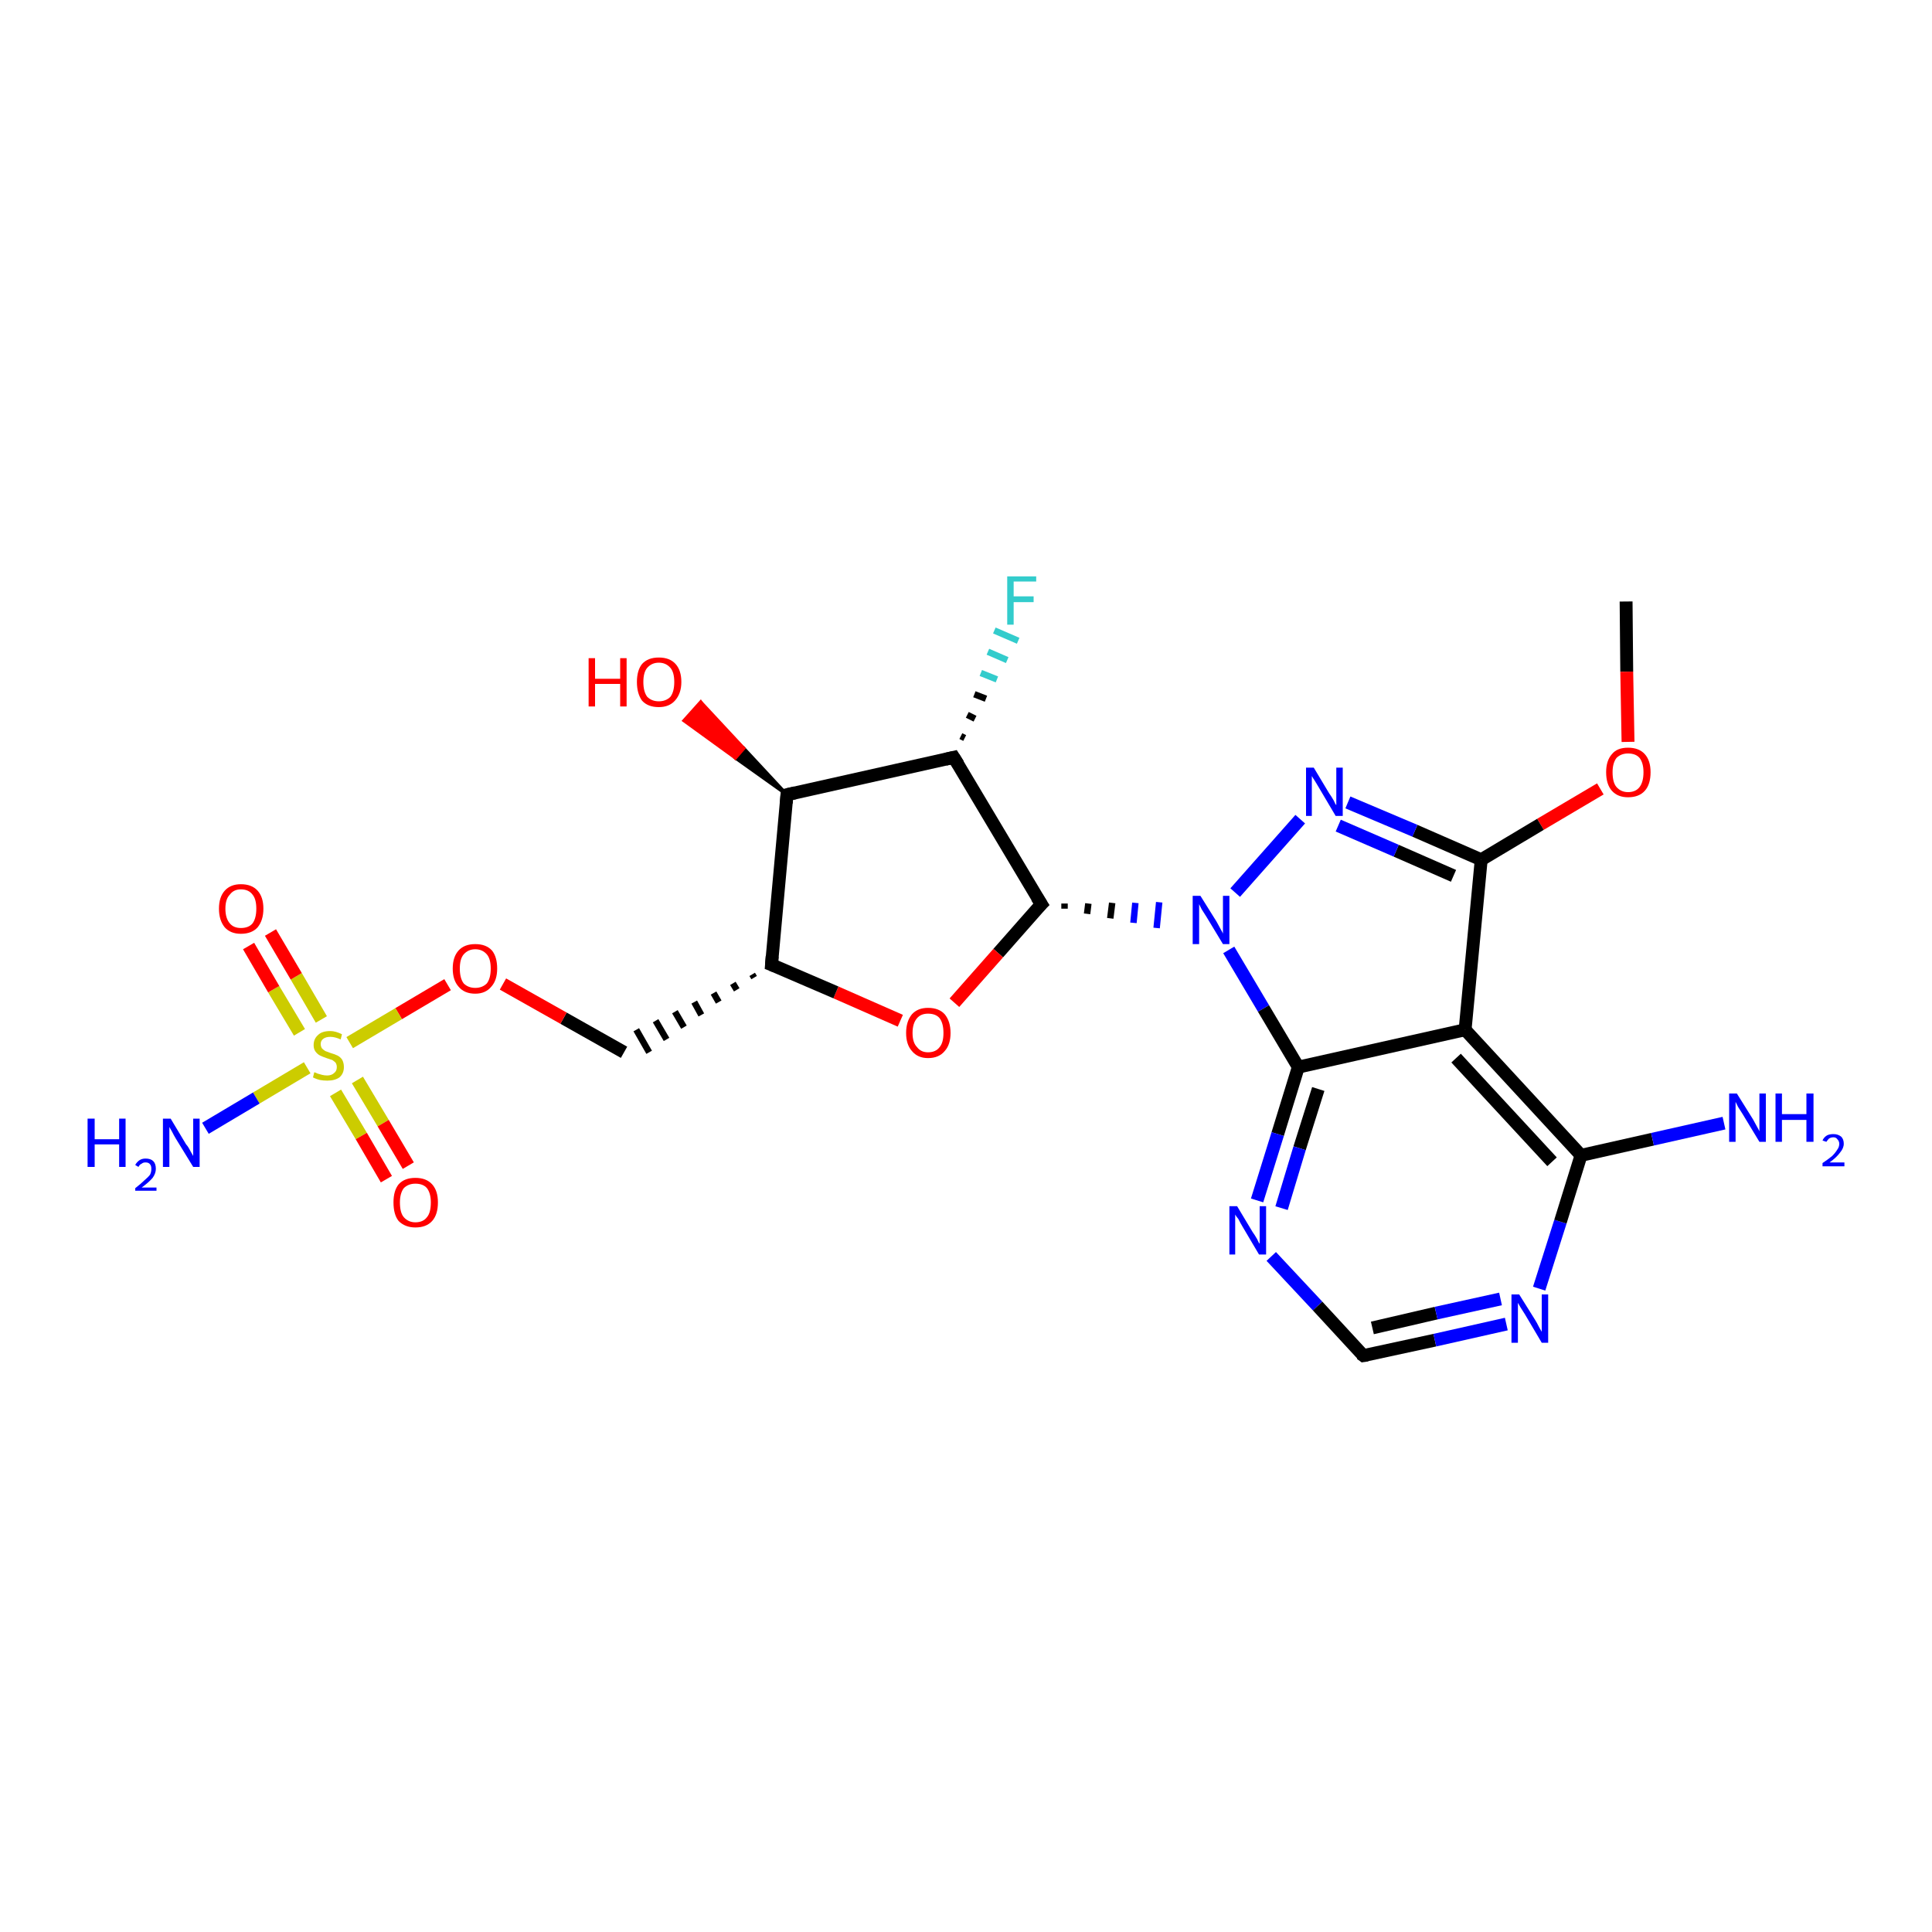 <?xml version='1.0' encoding='iso-8859-1'?>
<svg version='1.1' baseProfile='full'
              xmlns='http://www.w3.org/2000/svg'
                      xmlns:rdkit='http://www.rdkit.org/xml'
                      xmlns:xlink='http://www.w3.org/1999/xlink'
                  xml:space='preserve'
width='300px' height='300px' viewBox='0 0 300 300'>
<!-- END OF HEADER -->
<rect style='opacity:1.0;fill:#FFFFFF;stroke:none' width='300.0' height='300.0' x='0.0' y='0.0'> </rect>
<path class='bond-0 atom-0 atom-1' d='M 252.5,93.4 L 252.6,104.3' style='fill:none;fill-rule:evenodd;stroke:#000000;stroke-width:2.0px;stroke-linecap:butt;stroke-linejoin:miter;stroke-opacity:1' />
<path class='bond-0 atom-0 atom-1' d='M 252.6,104.3 L 252.8,115.2' style='fill:none;fill-rule:evenodd;stroke:#FF0000;stroke-width:2.0px;stroke-linecap:butt;stroke-linejoin:miter;stroke-opacity:1' />
<path class='bond-1 atom-1 atom-2' d='M 248.5,122.5 L 239.2,128.0' style='fill:none;fill-rule:evenodd;stroke:#FF0000;stroke-width:2.0px;stroke-linecap:butt;stroke-linejoin:miter;stroke-opacity:1' />
<path class='bond-1 atom-1 atom-2' d='M 239.2,128.0 L 230.0,133.5' style='fill:none;fill-rule:evenodd;stroke:#000000;stroke-width:2.0px;stroke-linecap:butt;stroke-linejoin:miter;stroke-opacity:1' />
<path class='bond-2 atom-2 atom-3' d='M 230.0,133.5 L 219.7,129.0' style='fill:none;fill-rule:evenodd;stroke:#000000;stroke-width:2.0px;stroke-linecap:butt;stroke-linejoin:miter;stroke-opacity:1' />
<path class='bond-2 atom-2 atom-3' d='M 219.7,129.0 L 209.3,124.6' style='fill:none;fill-rule:evenodd;stroke:#0000FF;stroke-width:2.0px;stroke-linecap:butt;stroke-linejoin:miter;stroke-opacity:1' />
<path class='bond-2 atom-2 atom-3' d='M 225.7,136.0 L 216.8,132.1' style='fill:none;fill-rule:evenodd;stroke:#000000;stroke-width:2.0px;stroke-linecap:butt;stroke-linejoin:miter;stroke-opacity:1' />
<path class='bond-2 atom-2 atom-3' d='M 216.8,132.1 L 207.8,128.2' style='fill:none;fill-rule:evenodd;stroke:#0000FF;stroke-width:2.0px;stroke-linecap:butt;stroke-linejoin:miter;stroke-opacity:1' />
<path class='bond-3 atom-3 atom-4' d='M 201.9,127.2 L 191.8,138.6' style='fill:none;fill-rule:evenodd;stroke:#0000FF;stroke-width:2.0px;stroke-linecap:butt;stroke-linejoin:miter;stroke-opacity:1' />
<path class='bond-4 atom-5 atom-4' d='M 165.3,141.1 L 165.3,140.3' style='fill:none;fill-rule:evenodd;stroke:#000000;stroke-width:1.0px;stroke-linecap:butt;stroke-linejoin:miter;stroke-opacity:1' />
<path class='bond-4 atom-5 atom-4' d='M 168.8,141.9 L 169.0,140.3' style='fill:none;fill-rule:evenodd;stroke:#000000;stroke-width:1.0px;stroke-linecap:butt;stroke-linejoin:miter;stroke-opacity:1' />
<path class='bond-4 atom-5 atom-4' d='M 172.4,142.6 L 172.7,140.2' style='fill:none;fill-rule:evenodd;stroke:#000000;stroke-width:1.0px;stroke-linecap:butt;stroke-linejoin:miter;stroke-opacity:1' />
<path class='bond-4 atom-5 atom-4' d='M 176.0,143.3 L 176.3,140.2' style='fill:none;fill-rule:evenodd;stroke:#0000FF;stroke-width:1.0px;stroke-linecap:butt;stroke-linejoin:miter;stroke-opacity:1' />
<path class='bond-4 atom-5 atom-4' d='M 179.6,144.1 L 180.0,140.1' style='fill:none;fill-rule:evenodd;stroke:#0000FF;stroke-width:1.0px;stroke-linecap:butt;stroke-linejoin:miter;stroke-opacity:1' />
<path class='bond-5 atom-5 atom-6' d='M 161.7,140.4 L 155.0,148.0' style='fill:none;fill-rule:evenodd;stroke:#000000;stroke-width:2.0px;stroke-linecap:butt;stroke-linejoin:miter;stroke-opacity:1' />
<path class='bond-5 atom-5 atom-6' d='M 155.0,148.0 L 148.2,155.7' style='fill:none;fill-rule:evenodd;stroke:#FF0000;stroke-width:2.0px;stroke-linecap:butt;stroke-linejoin:miter;stroke-opacity:1' />
<path class='bond-6 atom-6 atom-7' d='M 139.8,158.5 L 129.8,154.1' style='fill:none;fill-rule:evenodd;stroke:#FF0000;stroke-width:2.0px;stroke-linecap:butt;stroke-linejoin:miter;stroke-opacity:1' />
<path class='bond-6 atom-6 atom-7' d='M 129.8,154.1 L 119.8,149.8' style='fill:none;fill-rule:evenodd;stroke:#000000;stroke-width:2.0px;stroke-linecap:butt;stroke-linejoin:miter;stroke-opacity:1' />
<path class='bond-7 atom-7 atom-8' d='M 116.8,151.3 L 117.1,151.8' style='fill:none;fill-rule:evenodd;stroke:#000000;stroke-width:1.0px;stroke-linecap:butt;stroke-linejoin:miter;stroke-opacity:1' />
<path class='bond-7 atom-7 atom-8' d='M 113.8,152.7 L 114.4,153.7' style='fill:none;fill-rule:evenodd;stroke:#000000;stroke-width:1.0px;stroke-linecap:butt;stroke-linejoin:miter;stroke-opacity:1' />
<path class='bond-7 atom-7 atom-8' d='M 110.8,154.2 L 111.6,155.6' style='fill:none;fill-rule:evenodd;stroke:#000000;stroke-width:1.0px;stroke-linecap:butt;stroke-linejoin:miter;stroke-opacity:1' />
<path class='bond-7 atom-7 atom-8' d='M 107.8,155.6 L 108.9,157.6' style='fill:none;fill-rule:evenodd;stroke:#000000;stroke-width:1.0px;stroke-linecap:butt;stroke-linejoin:miter;stroke-opacity:1' />
<path class='bond-7 atom-7 atom-8' d='M 104.8,157.1 L 106.2,159.5' style='fill:none;fill-rule:evenodd;stroke:#000000;stroke-width:1.0px;stroke-linecap:butt;stroke-linejoin:miter;stroke-opacity:1' />
<path class='bond-7 atom-7 atom-8' d='M 101.8,158.5 L 103.5,161.4' style='fill:none;fill-rule:evenodd;stroke:#000000;stroke-width:1.0px;stroke-linecap:butt;stroke-linejoin:miter;stroke-opacity:1' />
<path class='bond-7 atom-7 atom-8' d='M 98.8,159.9 L 100.8,163.4' style='fill:none;fill-rule:evenodd;stroke:#000000;stroke-width:1.0px;stroke-linecap:butt;stroke-linejoin:miter;stroke-opacity:1' />
<path class='bond-8 atom-8 atom-9' d='M 96.9,163.4 L 87.5,158.1' style='fill:none;fill-rule:evenodd;stroke:#000000;stroke-width:2.0px;stroke-linecap:butt;stroke-linejoin:miter;stroke-opacity:1' />
<path class='bond-8 atom-8 atom-9' d='M 87.5,158.1 L 78.1,152.8' style='fill:none;fill-rule:evenodd;stroke:#FF0000;stroke-width:2.0px;stroke-linecap:butt;stroke-linejoin:miter;stroke-opacity:1' />
<path class='bond-9 atom-9 atom-10' d='M 69.5,152.9 L 61.9,157.4' style='fill:none;fill-rule:evenodd;stroke:#FF0000;stroke-width:2.0px;stroke-linecap:butt;stroke-linejoin:miter;stroke-opacity:1' />
<path class='bond-9 atom-9 atom-10' d='M 61.9,157.4 L 54.3,161.9' style='fill:none;fill-rule:evenodd;stroke:#CCCC00;stroke-width:2.0px;stroke-linecap:butt;stroke-linejoin:miter;stroke-opacity:1' />
<path class='bond-10 atom-10 atom-11' d='M 47.7,165.8 L 39.8,170.5' style='fill:none;fill-rule:evenodd;stroke:#CCCC00;stroke-width:2.0px;stroke-linecap:butt;stroke-linejoin:miter;stroke-opacity:1' />
<path class='bond-10 atom-10 atom-11' d='M 39.8,170.5 L 31.9,175.2' style='fill:none;fill-rule:evenodd;stroke:#0000FF;stroke-width:2.0px;stroke-linecap:butt;stroke-linejoin:miter;stroke-opacity:1' />
<path class='bond-11 atom-10 atom-12' d='M 52.1,169.7 L 56.1,176.4' style='fill:none;fill-rule:evenodd;stroke:#CCCC00;stroke-width:2.0px;stroke-linecap:butt;stroke-linejoin:miter;stroke-opacity:1' />
<path class='bond-11 atom-10 atom-12' d='M 56.1,176.4 L 60.0,183.1' style='fill:none;fill-rule:evenodd;stroke:#FF0000;stroke-width:2.0px;stroke-linecap:butt;stroke-linejoin:miter;stroke-opacity:1' />
<path class='bond-11 atom-10 atom-12' d='M 55.5,167.7 L 59.5,174.4' style='fill:none;fill-rule:evenodd;stroke:#CCCC00;stroke-width:2.0px;stroke-linecap:butt;stroke-linejoin:miter;stroke-opacity:1' />
<path class='bond-11 atom-10 atom-12' d='M 59.5,174.4 L 63.4,181.0' style='fill:none;fill-rule:evenodd;stroke:#FF0000;stroke-width:2.0px;stroke-linecap:butt;stroke-linejoin:miter;stroke-opacity:1' />
<path class='bond-12 atom-10 atom-13' d='M 49.9,158.3 L 46.0,151.6' style='fill:none;fill-rule:evenodd;stroke:#CCCC00;stroke-width:2.0px;stroke-linecap:butt;stroke-linejoin:miter;stroke-opacity:1' />
<path class='bond-12 atom-10 atom-13' d='M 46.0,151.6 L 42.0,144.8' style='fill:none;fill-rule:evenodd;stroke:#FF0000;stroke-width:2.0px;stroke-linecap:butt;stroke-linejoin:miter;stroke-opacity:1' />
<path class='bond-12 atom-10 atom-13' d='M 46.5,160.3 L 42.5,153.6' style='fill:none;fill-rule:evenodd;stroke:#CCCC00;stroke-width:2.0px;stroke-linecap:butt;stroke-linejoin:miter;stroke-opacity:1' />
<path class='bond-12 atom-10 atom-13' d='M 42.5,153.6 L 38.6,146.9' style='fill:none;fill-rule:evenodd;stroke:#FF0000;stroke-width:2.0px;stroke-linecap:butt;stroke-linejoin:miter;stroke-opacity:1' />
<path class='bond-13 atom-7 atom-14' d='M 119.8,149.8 L 122.2,123.4' style='fill:none;fill-rule:evenodd;stroke:#000000;stroke-width:2.0px;stroke-linecap:butt;stroke-linejoin:miter;stroke-opacity:1' />
<path class='bond-14 atom-14 atom-15' d='M 122.2,123.4 L 114.2,117.7 L 115.5,116.2 Z' style='fill:#000000;fill-rule:evenodd;fill-opacity:1;stroke:#000000;stroke-width:0.5px;stroke-linecap:butt;stroke-linejoin:miter;stroke-opacity:1;' />
<path class='bond-14 atom-14 atom-15' d='M 114.2,117.7 L 108.8,109.0 L 106.2,111.9 Z' style='fill:#FF0000;fill-rule:evenodd;fill-opacity:1;stroke:#FF0000;stroke-width:0.5px;stroke-linecap:butt;stroke-linejoin:miter;stroke-opacity:1;' />
<path class='bond-14 atom-14 atom-15' d='M 114.2,117.7 L 115.5,116.2 L 108.8,109.0 Z' style='fill:#FF0000;fill-rule:evenodd;fill-opacity:1;stroke:#FF0000;stroke-width:0.5px;stroke-linecap:butt;stroke-linejoin:miter;stroke-opacity:1;' />
<path class='bond-15 atom-14 atom-16' d='M 122.2,123.4 L 148.1,117.6' style='fill:none;fill-rule:evenodd;stroke:#000000;stroke-width:2.0px;stroke-linecap:butt;stroke-linejoin:miter;stroke-opacity:1' />
<path class='bond-16 atom-16 atom-17' d='M 149.2,114.3 L 149.8,114.6' style='fill:none;fill-rule:evenodd;stroke:#000000;stroke-width:1.0px;stroke-linecap:butt;stroke-linejoin:miter;stroke-opacity:1' />
<path class='bond-16 atom-16 atom-17' d='M 150.2,111.0 L 151.4,111.6' style='fill:none;fill-rule:evenodd;stroke:#000000;stroke-width:1.0px;stroke-linecap:butt;stroke-linejoin:miter;stroke-opacity:1' />
<path class='bond-16 atom-16 atom-17' d='M 151.3,107.8 L 153.1,108.5' style='fill:none;fill-rule:evenodd;stroke:#000000;stroke-width:1.0px;stroke-linecap:butt;stroke-linejoin:miter;stroke-opacity:1' />
<path class='bond-16 atom-16 atom-17' d='M 152.3,104.5 L 154.8,105.5' style='fill:none;fill-rule:evenodd;stroke:#33CCCC;stroke-width:1.0px;stroke-linecap:butt;stroke-linejoin:miter;stroke-opacity:1' />
<path class='bond-16 atom-16 atom-17' d='M 153.4,101.2 L 156.4,102.5' style='fill:none;fill-rule:evenodd;stroke:#33CCCC;stroke-width:1.0px;stroke-linecap:butt;stroke-linejoin:miter;stroke-opacity:1' />
<path class='bond-16 atom-16 atom-17' d='M 154.4,97.9 L 158.1,99.5' style='fill:none;fill-rule:evenodd;stroke:#33CCCC;stroke-width:1.0px;stroke-linecap:butt;stroke-linejoin:miter;stroke-opacity:1' />
<path class='bond-17 atom-4 atom-18' d='M 190.8,147.5 L 196.2,156.6' style='fill:none;fill-rule:evenodd;stroke:#0000FF;stroke-width:2.0px;stroke-linecap:butt;stroke-linejoin:miter;stroke-opacity:1' />
<path class='bond-17 atom-4 atom-18' d='M 196.2,156.6 L 201.6,165.7' style='fill:none;fill-rule:evenodd;stroke:#000000;stroke-width:2.0px;stroke-linecap:butt;stroke-linejoin:miter;stroke-opacity:1' />
<path class='bond-18 atom-18 atom-19' d='M 201.6,165.7 L 198.4,176.1' style='fill:none;fill-rule:evenodd;stroke:#000000;stroke-width:2.0px;stroke-linecap:butt;stroke-linejoin:miter;stroke-opacity:1' />
<path class='bond-18 atom-18 atom-19' d='M 198.4,176.1 L 195.2,186.4' style='fill:none;fill-rule:evenodd;stroke:#0000FF;stroke-width:2.0px;stroke-linecap:butt;stroke-linejoin:miter;stroke-opacity:1' />
<path class='bond-18 atom-18 atom-19' d='M 204.7,169.1 L 201.8,178.3' style='fill:none;fill-rule:evenodd;stroke:#000000;stroke-width:2.0px;stroke-linecap:butt;stroke-linejoin:miter;stroke-opacity:1' />
<path class='bond-18 atom-18 atom-19' d='M 201.8,178.3 L 199.0,187.6' style='fill:none;fill-rule:evenodd;stroke:#0000FF;stroke-width:2.0px;stroke-linecap:butt;stroke-linejoin:miter;stroke-opacity:1' />
<path class='bond-19 atom-19 atom-20' d='M 197.4,195.1 L 204.6,202.8' style='fill:none;fill-rule:evenodd;stroke:#0000FF;stroke-width:2.0px;stroke-linecap:butt;stroke-linejoin:miter;stroke-opacity:1' />
<path class='bond-19 atom-19 atom-20' d='M 204.6,202.8 L 211.7,210.5' style='fill:none;fill-rule:evenodd;stroke:#000000;stroke-width:2.0px;stroke-linecap:butt;stroke-linejoin:miter;stroke-opacity:1' />
<path class='bond-20 atom-20 atom-21' d='M 211.7,210.5 L 222.8,208.1' style='fill:none;fill-rule:evenodd;stroke:#000000;stroke-width:2.0px;stroke-linecap:butt;stroke-linejoin:miter;stroke-opacity:1' />
<path class='bond-20 atom-20 atom-21' d='M 222.8,208.1 L 233.9,205.6' style='fill:none;fill-rule:evenodd;stroke:#0000FF;stroke-width:2.0px;stroke-linecap:butt;stroke-linejoin:miter;stroke-opacity:1' />
<path class='bond-20 atom-20 atom-21' d='M 213.1,206.2 L 223.0,203.9' style='fill:none;fill-rule:evenodd;stroke:#000000;stroke-width:2.0px;stroke-linecap:butt;stroke-linejoin:miter;stroke-opacity:1' />
<path class='bond-20 atom-20 atom-21' d='M 223.0,203.9 L 233.0,201.7' style='fill:none;fill-rule:evenodd;stroke:#0000FF;stroke-width:2.0px;stroke-linecap:butt;stroke-linejoin:miter;stroke-opacity:1' />
<path class='bond-21 atom-21 atom-22' d='M 239.0,200.1 L 242.3,189.7' style='fill:none;fill-rule:evenodd;stroke:#0000FF;stroke-width:2.0px;stroke-linecap:butt;stroke-linejoin:miter;stroke-opacity:1' />
<path class='bond-21 atom-21 atom-22' d='M 242.3,189.7 L 245.5,179.4' style='fill:none;fill-rule:evenodd;stroke:#000000;stroke-width:2.0px;stroke-linecap:butt;stroke-linejoin:miter;stroke-opacity:1' />
<path class='bond-22 atom-22 atom-23' d='M 245.5,179.4 L 256.6,176.9' style='fill:none;fill-rule:evenodd;stroke:#000000;stroke-width:2.0px;stroke-linecap:butt;stroke-linejoin:miter;stroke-opacity:1' />
<path class='bond-22 atom-22 atom-23' d='M 256.6,176.9 L 267.7,174.4' style='fill:none;fill-rule:evenodd;stroke:#0000FF;stroke-width:2.0px;stroke-linecap:butt;stroke-linejoin:miter;stroke-opacity:1' />
<path class='bond-23 atom-22 atom-24' d='M 245.5,179.4 L 227.5,159.9' style='fill:none;fill-rule:evenodd;stroke:#000000;stroke-width:2.0px;stroke-linecap:butt;stroke-linejoin:miter;stroke-opacity:1' />
<path class='bond-23 atom-22 atom-24' d='M 241.0,180.4 L 226.1,164.3' style='fill:none;fill-rule:evenodd;stroke:#000000;stroke-width:2.0px;stroke-linecap:butt;stroke-linejoin:miter;stroke-opacity:1' />
<path class='bond-24 atom-24 atom-2' d='M 227.5,159.9 L 230.0,133.5' style='fill:none;fill-rule:evenodd;stroke:#000000;stroke-width:2.0px;stroke-linecap:butt;stroke-linejoin:miter;stroke-opacity:1' />
<path class='bond-25 atom-16 atom-5' d='M 148.1,117.6 L 161.7,140.4' style='fill:none;fill-rule:evenodd;stroke:#000000;stroke-width:2.0px;stroke-linecap:butt;stroke-linejoin:miter;stroke-opacity:1' />
<path class='bond-26 atom-24 atom-18' d='M 227.5,159.9 L 201.6,165.7' style='fill:none;fill-rule:evenodd;stroke:#000000;stroke-width:2.0px;stroke-linecap:butt;stroke-linejoin:miter;stroke-opacity:1' />
<path d='M 161.3,140.8 L 161.7,140.4 L 161.0,139.3' style='fill:none;stroke:#000000;stroke-width:2.0px;stroke-linecap:butt;stroke-linejoin:miter;stroke-opacity:1;' />
<path d='M 120.3,150.0 L 119.8,149.8 L 119.9,148.5' style='fill:none;stroke:#000000;stroke-width:2.0px;stroke-linecap:butt;stroke-linejoin:miter;stroke-opacity:1;' />
<path d='M 122.1,124.7 L 122.2,123.4 L 123.5,123.1' style='fill:none;stroke:#000000;stroke-width:2.0px;stroke-linecap:butt;stroke-linejoin:miter;stroke-opacity:1;' />
<path d='M 146.8,117.9 L 148.1,117.6 L 148.8,118.7' style='fill:none;stroke:#000000;stroke-width:2.0px;stroke-linecap:butt;stroke-linejoin:miter;stroke-opacity:1;' />
<path d='M 211.3,210.2 L 211.7,210.5 L 212.3,210.4' style='fill:none;stroke:#000000;stroke-width:2.0px;stroke-linecap:butt;stroke-linejoin:miter;stroke-opacity:1;' />
<path class='atom-1' d='M 249.4 119.9
Q 249.4 118.1, 250.3 117.1
Q 251.1 116.1, 252.8 116.1
Q 254.5 116.1, 255.4 117.1
Q 256.3 118.1, 256.3 119.9
Q 256.3 121.8, 255.4 122.8
Q 254.5 123.8, 252.8 123.8
Q 251.2 123.8, 250.3 122.8
Q 249.4 121.8, 249.4 119.9
M 252.8 123.0
Q 254.0 123.0, 254.6 122.2
Q 255.2 121.4, 255.2 119.9
Q 255.2 118.5, 254.6 117.7
Q 254.0 117.0, 252.8 117.0
Q 251.7 117.0, 251.0 117.7
Q 250.4 118.5, 250.4 119.9
Q 250.4 121.5, 251.0 122.2
Q 251.7 123.0, 252.8 123.0
' fill='#FF0000'/>
<path class='atom-3' d='M 204.0 119.2
L 206.4 123.2
Q 206.7 123.6, 207.1 124.3
Q 207.4 125.0, 207.5 125.0
L 207.5 119.2
L 208.5 119.2
L 208.5 126.7
L 207.4 126.7
L 204.8 122.3
Q 204.5 121.8, 204.2 121.3
Q 203.8 120.7, 203.7 120.5
L 203.7 126.7
L 202.8 126.7
L 202.8 119.2
L 204.0 119.2
' fill='#0000FF'/>
<path class='atom-4' d='M 186.4 139.1
L 188.9 143.1
Q 189.1 143.5, 189.5 144.2
Q 189.9 144.9, 189.9 145.0
L 189.9 139.1
L 190.9 139.1
L 190.9 146.6
L 189.9 146.6
L 187.3 142.3
Q 187.0 141.8, 186.6 141.2
Q 186.3 140.6, 186.2 140.4
L 186.2 146.6
L 185.2 146.6
L 185.2 139.1
L 186.4 139.1
' fill='#0000FF'/>
<path class='atom-6' d='M 140.7 160.4
Q 140.7 158.6, 141.6 157.5
Q 142.5 156.5, 144.1 156.5
Q 145.8 156.5, 146.7 157.5
Q 147.6 158.6, 147.6 160.4
Q 147.6 162.2, 146.7 163.2
Q 145.8 164.3, 144.1 164.3
Q 142.5 164.3, 141.6 163.2
Q 140.7 162.2, 140.7 160.4
M 144.1 163.4
Q 145.3 163.4, 145.9 162.6
Q 146.5 161.9, 146.5 160.4
Q 146.5 158.9, 145.9 158.1
Q 145.3 157.4, 144.1 157.4
Q 143.0 157.4, 142.4 158.1
Q 141.7 158.9, 141.7 160.4
Q 141.7 161.9, 142.4 162.6
Q 143.0 163.4, 144.1 163.4
' fill='#FF0000'/>
<path class='atom-9' d='M 70.3 150.4
Q 70.3 148.6, 71.2 147.6
Q 72.1 146.6, 73.8 146.6
Q 75.5 146.6, 76.4 147.6
Q 77.2 148.6, 77.2 150.4
Q 77.2 152.2, 76.3 153.2
Q 75.4 154.3, 73.8 154.3
Q 72.1 154.3, 71.2 153.2
Q 70.3 152.2, 70.3 150.4
M 73.8 153.4
Q 74.9 153.4, 75.6 152.7
Q 76.2 151.9, 76.2 150.4
Q 76.2 148.9, 75.6 148.2
Q 74.9 147.4, 73.8 147.4
Q 72.7 147.4, 72.0 148.2
Q 71.4 148.9, 71.4 150.4
Q 71.4 151.9, 72.0 152.7
Q 72.7 153.4, 73.8 153.4
' fill='#FF0000'/>
<path class='atom-10' d='M 48.8 166.5
Q 48.9 166.5, 49.3 166.7
Q 49.6 166.8, 50.0 166.9
Q 50.4 167.0, 50.8 167.0
Q 51.5 167.0, 51.9 166.6
Q 52.3 166.3, 52.3 165.7
Q 52.3 165.3, 52.1 165.0
Q 51.9 164.8, 51.6 164.6
Q 51.3 164.5, 50.7 164.3
Q 50.1 164.1, 49.7 163.9
Q 49.3 163.7, 49.0 163.3
Q 48.7 162.9, 48.7 162.3
Q 48.7 161.3, 49.4 160.7
Q 50.0 160.1, 51.3 160.1
Q 52.1 160.1, 53.1 160.6
L 52.9 161.4
Q 52.0 161.0, 51.3 161.0
Q 50.6 161.0, 50.2 161.3
Q 49.8 161.6, 49.8 162.1
Q 49.8 162.5, 50.0 162.8
Q 50.2 163.0, 50.5 163.2
Q 50.8 163.3, 51.3 163.5
Q 52.0 163.7, 52.4 163.9
Q 52.8 164.1, 53.1 164.5
Q 53.4 165.0, 53.4 165.7
Q 53.4 166.7, 52.7 167.3
Q 52.0 167.8, 50.8 167.8
Q 50.2 167.8, 49.7 167.7
Q 49.2 167.6, 48.6 167.3
L 48.8 166.5
' fill='#CCCC00'/>
<path class='atom-11' d='M 13.6 173.7
L 14.7 173.7
L 14.7 176.9
L 18.5 176.9
L 18.5 173.7
L 19.5 173.7
L 19.5 181.2
L 18.5 181.2
L 18.5 177.7
L 14.7 177.7
L 14.7 181.2
L 13.6 181.2
L 13.6 173.7
' fill='#0000FF'/>
<path class='atom-11' d='M 21.0 180.9
Q 21.2 180.5, 21.6 180.2
Q 22.0 179.9, 22.6 179.9
Q 23.4 179.9, 23.8 180.3
Q 24.2 180.7, 24.2 181.5
Q 24.2 182.2, 23.7 182.9
Q 23.1 183.6, 22.0 184.4
L 24.3 184.4
L 24.3 184.9
L 21.0 184.9
L 21.0 184.5
Q 21.9 183.8, 22.4 183.3
Q 23.0 182.8, 23.3 182.4
Q 23.5 182.0, 23.5 181.5
Q 23.5 181.0, 23.3 180.8
Q 23.1 180.5, 22.6 180.5
Q 22.2 180.5, 22.0 180.7
Q 21.7 180.8, 21.5 181.2
L 21.0 180.9
' fill='#0000FF'/>
<path class='atom-11' d='M 26.5 173.7
L 28.9 177.7
Q 29.2 178.0, 29.6 178.8
Q 30.0 179.5, 30.0 179.5
L 30.0 173.7
L 31.0 173.7
L 31.0 181.2
L 30.0 181.2
L 27.3 176.8
Q 27.0 176.3, 26.7 175.7
Q 26.4 175.2, 26.3 175.0
L 26.3 181.2
L 25.3 181.2
L 25.3 173.7
L 26.5 173.7
' fill='#0000FF'/>
<path class='atom-12' d='M 61.1 186.7
Q 61.1 184.9, 61.9 183.9
Q 62.8 182.9, 64.5 182.9
Q 66.2 182.9, 67.1 183.9
Q 68.0 184.9, 68.0 186.7
Q 68.0 188.6, 67.1 189.6
Q 66.2 190.6, 64.5 190.6
Q 62.9 190.6, 61.9 189.6
Q 61.1 188.6, 61.1 186.7
M 64.5 189.8
Q 65.7 189.8, 66.3 189.0
Q 66.9 188.3, 66.9 186.7
Q 66.9 185.3, 66.3 184.5
Q 65.7 183.8, 64.5 183.8
Q 63.4 183.8, 62.7 184.5
Q 62.1 185.3, 62.1 186.7
Q 62.1 188.3, 62.7 189.0
Q 63.4 189.8, 64.5 189.8
' fill='#FF0000'/>
<path class='atom-13' d='M 34.0 141.1
Q 34.0 139.3, 34.9 138.3
Q 35.8 137.3, 37.4 137.3
Q 39.1 137.3, 40.0 138.3
Q 40.9 139.3, 40.9 141.1
Q 40.9 142.9, 40.0 144.0
Q 39.1 145.0, 37.4 145.0
Q 35.8 145.0, 34.9 144.0
Q 34.0 142.9, 34.0 141.1
M 37.4 144.1
Q 38.6 144.1, 39.2 143.4
Q 39.8 142.6, 39.8 141.1
Q 39.8 139.6, 39.2 138.9
Q 38.6 138.1, 37.4 138.1
Q 36.3 138.1, 35.7 138.9
Q 35.0 139.6, 35.0 141.1
Q 35.0 142.6, 35.7 143.4
Q 36.3 144.1, 37.4 144.1
' fill='#FF0000'/>
<path class='atom-15' d='M 91.4 102.2
L 92.4 102.2
L 92.4 105.4
L 96.3 105.4
L 96.3 102.2
L 97.3 102.2
L 97.3 109.7
L 96.3 109.7
L 96.3 106.2
L 92.4 106.2
L 92.4 109.7
L 91.4 109.7
L 91.4 102.2
' fill='#FF0000'/>
<path class='atom-15' d='M 98.9 105.9
Q 98.9 104.1, 99.7 103.1
Q 100.6 102.1, 102.3 102.1
Q 104.0 102.1, 104.9 103.1
Q 105.8 104.1, 105.8 105.9
Q 105.8 107.7, 104.8 108.8
Q 103.9 109.8, 102.3 109.8
Q 100.6 109.8, 99.7 108.8
Q 98.9 107.7, 98.9 105.9
M 102.3 108.9
Q 103.4 108.9, 104.1 108.2
Q 104.7 107.4, 104.7 105.9
Q 104.7 104.4, 104.1 103.7
Q 103.4 102.9, 102.3 102.9
Q 101.2 102.9, 100.5 103.7
Q 99.9 104.4, 99.9 105.9
Q 99.9 107.4, 100.5 108.2
Q 101.2 108.9, 102.3 108.9
' fill='#FF0000'/>
<path class='atom-17' d='M 156.4 89.5
L 160.9 89.5
L 160.9 90.3
L 157.4 90.3
L 157.4 92.6
L 160.5 92.6
L 160.5 93.5
L 157.4 93.5
L 157.4 97.0
L 156.4 97.0
L 156.4 89.5
' fill='#33CCCC'/>
<path class='atom-19' d='M 192.1 187.3
L 194.5 191.3
Q 194.8 191.7, 195.2 192.4
Q 195.5 193.1, 195.6 193.1
L 195.6 187.3
L 196.6 187.3
L 196.6 194.8
L 195.5 194.8
L 192.9 190.4
Q 192.6 189.9, 192.3 189.3
Q 191.9 188.8, 191.8 188.6
L 191.8 194.8
L 190.9 194.8
L 190.9 187.3
L 192.1 187.3
' fill='#0000FF'/>
<path class='atom-21' d='M 235.9 201.0
L 238.4 205.0
Q 238.6 205.3, 239.0 206.1
Q 239.4 206.8, 239.4 206.8
L 239.4 201.0
L 240.4 201.0
L 240.4 208.5
L 239.4 208.5
L 236.8 204.1
Q 236.5 203.6, 236.1 203.0
Q 235.8 202.5, 235.7 202.3
L 235.7 208.5
L 234.7 208.5
L 234.7 201.0
L 235.9 201.0
' fill='#0000FF'/>
<path class='atom-23' d='M 269.7 169.8
L 272.2 173.8
Q 272.4 174.2, 272.8 174.9
Q 273.2 175.6, 273.2 175.7
L 273.2 169.8
L 274.2 169.8
L 274.2 177.3
L 273.2 177.3
L 270.6 173.0
Q 270.3 172.5, 269.9 171.9
Q 269.6 171.3, 269.5 171.1
L 269.5 177.3
L 268.5 177.3
L 268.5 169.8
L 269.7 169.8
' fill='#0000FF'/>
<path class='atom-23' d='M 275.7 169.8
L 276.7 169.8
L 276.7 173.0
L 280.5 173.0
L 280.5 169.8
L 281.6 169.8
L 281.6 177.3
L 280.5 177.3
L 280.5 173.9
L 276.7 173.9
L 276.7 177.3
L 275.7 177.3
L 275.7 169.8
' fill='#0000FF'/>
<path class='atom-23' d='M 283.0 177.1
Q 283.2 176.6, 283.7 176.3
Q 284.1 176.1, 284.7 176.1
Q 285.4 176.1, 285.9 176.5
Q 286.3 176.9, 286.3 177.6
Q 286.3 178.3, 285.7 179.0
Q 285.2 179.7, 284.1 180.5
L 286.4 180.5
L 286.4 181.1
L 283.0 181.1
L 283.0 180.6
Q 283.9 180.0, 284.5 179.5
Q 285.0 179.0, 285.3 178.5
Q 285.6 178.1, 285.6 177.6
Q 285.6 177.2, 285.3 176.9
Q 285.1 176.6, 284.7 176.6
Q 284.3 176.6, 284.0 176.8
Q 283.8 177.0, 283.6 177.3
L 283.0 177.1
' fill='#0000FF'/>
</svg>
